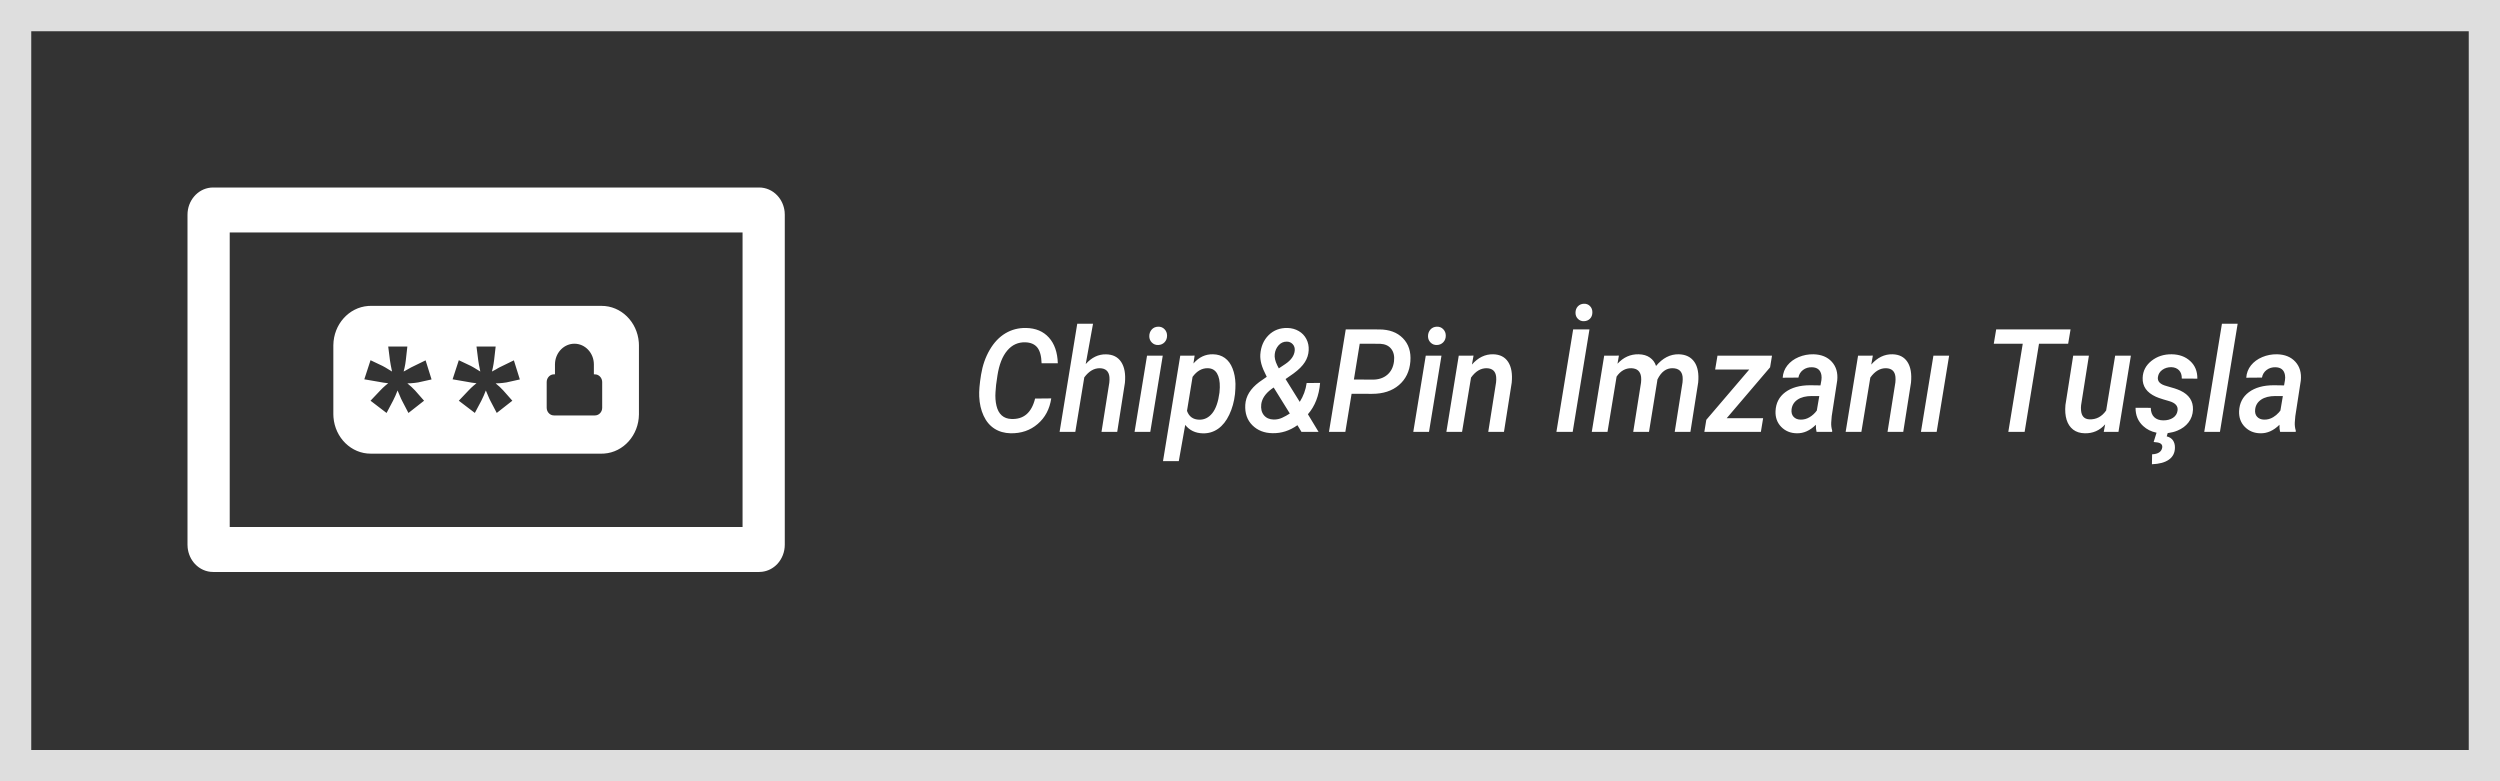<svg width="80" height="25" viewBox="0 0 80 25" fill="none" xmlns="http://www.w3.org/2000/svg">
<rect x="0" y="0" width="80" height="25" fill="#333333" stroke="none"/>
<path d="M0.5 0.5H79.5V24.5H0.5V0.5Z" stroke="#DEDEDE"/>
<path fill-rule="evenodd" clip-rule="evenodd" d="M69.494 11.337C69.737 11.34 69.936 11.413 70.089 11.556C70.243 11.698 70.318 11.885 70.315 12.117L69.817 12.114C69.82 12.002 69.79 11.913 69.73 11.85C69.669 11.786 69.585 11.752 69.479 11.749C69.368 11.749 69.272 11.779 69.192 11.837C69.112 11.896 69.066 11.972 69.053 12.067C69.033 12.204 69.124 12.299 69.325 12.352C69.525 12.405 69.674 12.454 69.77 12.499C70.05 12.63 70.185 12.834 70.175 13.112C70.168 13.267 70.12 13.402 70.032 13.517C69.944 13.632 69.825 13.719 69.677 13.78C69.588 13.817 69.495 13.841 69.4 13.854L69.367 13.857L69.335 13.964C69.423 13.985 69.489 14.027 69.534 14.091C69.578 14.155 69.6 14.234 69.598 14.329C69.595 14.492 69.531 14.619 69.405 14.708C69.279 14.798 69.098 14.847 68.862 14.856L68.867 14.538C69.06 14.529 69.168 14.457 69.191 14.322C69.204 14.232 69.152 14.177 69.036 14.158L68.917 14.144L69.01 13.845L69 13.844C68.838 13.811 68.699 13.741 68.581 13.633C68.416 13.481 68.335 13.286 68.338 13.049L68.824 13.051C68.827 13.182 68.864 13.281 68.934 13.349C69.005 13.416 69.102 13.451 69.225 13.452C69.349 13.452 69.453 13.425 69.536 13.37C69.618 13.315 69.667 13.24 69.681 13.144C69.705 12.995 69.614 12.892 69.408 12.834L69.224 12.78L69.084 12.734C69.045 12.72 69.012 12.707 68.987 12.695C68.696 12.563 68.555 12.362 68.565 12.092C68.572 11.873 68.666 11.691 68.846 11.548C69.027 11.404 69.243 11.334 69.494 11.337ZM38.816 11.337C38.961 11.339 39.088 11.378 39.195 11.455C39.303 11.533 39.385 11.645 39.442 11.792C39.5 11.939 39.53 12.103 39.535 12.283C39.536 12.375 39.531 12.484 39.52 12.61C39.492 12.853 39.43 13.074 39.336 13.272C39.242 13.47 39.123 13.62 38.978 13.722C38.833 13.823 38.671 13.871 38.491 13.867C38.252 13.861 38.064 13.771 37.927 13.597L37.721 14.757H37.216L37.768 11.382L38.228 11.38L38.19 11.632C38.365 11.429 38.574 11.331 38.816 11.337ZM32.836 10.495C33.143 10.501 33.386 10.603 33.565 10.802C33.744 11.001 33.839 11.275 33.85 11.625H33.331C33.324 11.391 33.277 11.222 33.192 11.117C33.106 11.013 32.979 10.959 32.811 10.954C32.58 10.947 32.387 11.034 32.232 11.218C32.076 11.401 31.972 11.668 31.918 12.017L31.875 12.317L31.856 12.547C31.845 12.701 31.855 12.847 31.887 12.983C31.919 13.119 31.975 13.222 32.056 13.294C32.136 13.365 32.239 13.403 32.363 13.407C32.758 13.424 33.011 13.206 33.123 12.754L33.64 12.749C33.588 13.092 33.443 13.365 33.205 13.568C32.968 13.772 32.679 13.871 32.338 13.865C32.141 13.86 31.969 13.811 31.821 13.716C31.674 13.621 31.558 13.484 31.475 13.303C31.391 13.122 31.345 12.917 31.335 12.689C31.326 12.518 31.346 12.284 31.394 11.989C31.442 11.694 31.534 11.429 31.671 11.195C31.807 10.961 31.975 10.784 32.173 10.666C32.372 10.547 32.593 10.49 32.836 10.495ZM58.032 11.337C58.282 11.343 58.478 11.423 58.618 11.577C58.758 11.731 58.816 11.93 58.791 12.175L58.615 13.317L58.599 13.52C58.594 13.609 58.605 13.695 58.63 13.779L58.628 13.82H58.13C58.113 13.759 58.106 13.684 58.108 13.592C57.919 13.78 57.715 13.871 57.496 13.865C57.296 13.862 57.131 13.794 57 13.661C56.87 13.528 56.808 13.359 56.817 13.155C56.828 12.898 56.933 12.696 57.131 12.549C57.329 12.402 57.594 12.328 57.928 12.328L58.255 12.333L58.285 12.166C58.293 12.107 58.293 12.053 58.285 12.002C58.256 11.839 58.155 11.756 57.981 11.752C57.874 11.749 57.779 11.777 57.698 11.838C57.617 11.899 57.567 11.981 57.549 12.083L57.046 12.087C57.056 11.937 57.106 11.805 57.197 11.692C57.287 11.579 57.407 11.49 57.557 11.427C57.707 11.364 57.865 11.334 58.032 11.337ZM72.867 11.337C73.117 11.343 73.312 11.423 73.452 11.577C73.592 11.731 73.65 11.93 73.626 12.175L73.45 13.317L73.433 13.52C73.429 13.609 73.439 13.695 73.465 13.779L73.463 13.82H72.964C72.947 13.759 72.94 13.684 72.943 13.592C72.754 13.78 72.549 13.871 72.33 13.865C72.131 13.862 71.966 13.794 71.835 13.661C71.704 13.528 71.643 13.359 71.651 13.155C71.663 12.898 71.767 12.696 71.965 12.549C72.163 12.402 72.429 12.328 72.763 12.328L73.09 12.333L73.119 12.166C73.128 12.107 73.128 12.053 73.119 12.002C73.091 11.839 72.99 11.756 72.816 11.752C72.708 11.749 72.614 11.777 72.533 11.838C72.451 11.899 72.401 11.981 72.383 12.083L71.88 12.087C71.89 11.937 71.941 11.805 72.031 11.692C72.122 11.579 72.242 11.49 72.392 11.427C72.541 11.364 72.7 11.334 72.867 11.337ZM66.845 11.382L66.595 12.966C66.589 13.021 66.588 13.075 66.593 13.128C66.607 13.314 66.695 13.411 66.858 13.419C67.08 13.428 67.259 13.333 67.397 13.135L67.685 11.382H68.188L67.791 13.82H67.32L67.365 13.579C67.191 13.775 66.973 13.871 66.712 13.865C66.563 13.862 66.44 13.823 66.341 13.748C66.243 13.672 66.173 13.568 66.131 13.433C66.09 13.299 66.077 13.141 66.094 12.959L66.342 11.382H66.845ZM41.204 10.495C41.335 10.499 41.454 10.532 41.56 10.594C41.666 10.655 41.748 10.741 41.804 10.849C41.861 10.958 41.885 11.078 41.878 11.209C41.871 11.344 41.831 11.47 41.756 11.588C41.682 11.706 41.562 11.827 41.395 11.95L41.138 12.13L41.592 12.86C41.709 12.674 41.783 12.473 41.813 12.256L42.243 12.254C42.209 12.662 42.079 12.997 41.853 13.256L42.194 13.82H41.647L41.518 13.606C41.269 13.783 41.004 13.868 40.722 13.862C40.458 13.859 40.242 13.774 40.075 13.608C39.909 13.441 39.833 13.223 39.849 12.952C39.865 12.679 40.014 12.437 40.294 12.227L40.536 12.058C40.45 11.89 40.392 11.753 40.364 11.647C40.336 11.541 40.324 11.441 40.33 11.346C40.347 11.091 40.436 10.883 40.597 10.724C40.758 10.565 40.961 10.489 41.204 10.495ZM53.722 11.337C53.946 11.343 54.111 11.425 54.22 11.582C54.328 11.738 54.368 11.958 54.342 12.24L54.093 13.82H53.591L53.841 12.236C53.848 12.17 53.849 12.109 53.843 12.053C53.821 11.878 53.716 11.788 53.529 11.783C53.321 11.777 53.157 11.898 53.037 12.146L53.031 12.195L52.768 13.82H52.263L52.513 12.243C52.52 12.178 52.521 12.118 52.515 12.062C52.493 11.881 52.388 11.788 52.201 11.783C52.013 11.78 51.856 11.87 51.731 12.051L51.44 13.82H50.937L51.334 11.382L51.805 11.38L51.76 11.639C51.95 11.432 52.176 11.331 52.439 11.337C52.583 11.34 52.703 11.375 52.798 11.443C52.894 11.511 52.959 11.6 52.993 11.711C53.205 11.456 53.448 11.331 53.722 11.337ZM37.208 11.382L36.809 13.82H36.306L36.705 11.382H37.208ZM71.605 10.359L71.038 13.82H70.536L71.102 10.359H71.605ZM34.977 10.359L34.743 11.65C34.934 11.437 35.151 11.333 35.394 11.339C35.612 11.342 35.774 11.424 35.879 11.585C35.984 11.746 36.024 11.968 35.997 12.252L35.751 13.82H35.248L35.498 12.245C35.505 12.18 35.507 12.12 35.502 12.065C35.484 11.882 35.382 11.788 35.197 11.783C35.01 11.78 34.844 11.878 34.697 12.076L34.41 13.82H33.907L34.472 10.359H34.977ZM66.258 10.54L66.181 10.999H65.248L64.788 13.82H64.266L64.728 10.999H63.801L63.878 10.54H66.258ZM56.704 11.382L56.643 11.754L55.254 13.383H56.42L56.348 13.82H54.539L54.602 13.434L55.977 11.824H54.885L54.959 11.382H56.704ZM62.372 11.382L61.973 13.82H61.47L61.869 11.382H62.372ZM46.127 11.382L45.728 13.82H45.225L45.624 11.382H46.127ZM60.56 11.337C60.775 11.342 60.934 11.423 61.038 11.582C61.141 11.74 61.179 11.961 61.152 12.245L60.904 13.82H60.401L60.652 12.238C60.659 12.174 60.659 12.114 60.654 12.058C60.635 11.879 60.535 11.788 60.353 11.783C60.162 11.78 59.994 11.88 59.85 12.083L59.564 13.82H59.061L59.458 11.382L59.931 11.38L59.88 11.666C60.076 11.441 60.303 11.331 60.56 11.337ZM50.863 10.54L50.326 13.82H49.805L50.341 10.54H50.863ZM47.783 11.337C47.998 11.342 48.157 11.423 48.261 11.582C48.364 11.74 48.402 11.961 48.375 12.245L48.127 13.82H47.624L47.874 12.238C47.882 12.174 47.882 12.114 47.877 12.058C47.858 11.879 47.758 11.788 47.575 11.783C47.385 11.78 47.217 11.88 47.073 12.083L46.786 13.82H46.284L46.68 11.382L47.153 11.38L47.102 11.666C47.299 11.441 47.526 11.331 47.783 11.337ZM43.064 10.54L44.133 10.542C44.455 10.542 44.709 10.635 44.892 10.822C45.076 11.009 45.156 11.257 45.132 11.565C45.107 11.883 44.984 12.136 44.765 12.323C44.546 12.51 44.259 12.603 43.904 12.603L43.251 12.601L43.051 13.82H42.527L43.064 10.54ZM38.654 11.783C38.465 11.777 38.301 11.87 38.162 12.06L37.984 13.148C38.048 13.33 38.177 13.424 38.372 13.43C38.539 13.434 38.679 13.365 38.793 13.223C38.907 13.08 38.984 12.86 39.023 12.563L39.034 12.398C39.038 12.204 39.008 12.054 38.944 11.948C38.88 11.841 38.783 11.786 38.654 11.783ZM57.977 12.673C57.788 12.673 57.636 12.711 57.523 12.787C57.41 12.863 57.346 12.967 57.33 13.099C57.319 13.199 57.34 13.279 57.393 13.336C57.446 13.394 57.519 13.425 57.612 13.428C57.718 13.431 57.816 13.405 57.907 13.35C57.998 13.295 58.075 13.224 58.138 13.137L58.217 12.675L57.977 12.673ZM72.812 12.673C72.622 12.673 72.471 12.711 72.358 12.787C72.245 12.863 72.18 12.967 72.165 13.099C72.153 13.199 72.174 13.279 72.227 13.336C72.28 13.394 72.353 13.425 72.447 13.428C72.553 13.431 72.651 13.405 72.742 13.35C72.809 13.309 72.87 13.259 72.923 13.199L72.973 13.137L73.051 12.675L72.812 12.673ZM40.758 12.4L40.686 12.45C40.493 12.594 40.384 12.755 40.36 12.934C40.343 13.078 40.371 13.196 40.444 13.286C40.518 13.376 40.622 13.422 40.756 13.425C40.852 13.427 40.943 13.408 41.028 13.369C41.113 13.33 41.195 13.284 41.274 13.232L40.758 12.4ZM43.511 10.999L43.325 12.144L43.925 12.148C44.115 12.148 44.27 12.097 44.391 11.995C44.512 11.893 44.584 11.75 44.608 11.567C44.628 11.4 44.599 11.266 44.52 11.165C44.442 11.063 44.323 11.009 44.165 11.001L43.511 10.999ZM41.174 10.932C41.072 10.932 40.986 10.971 40.915 11.05C40.845 11.129 40.804 11.222 40.792 11.33C40.778 11.434 40.805 11.555 40.873 11.693L40.922 11.788L41.132 11.648C41.314 11.525 41.414 11.384 41.431 11.224C41.439 11.139 41.418 11.069 41.367 11.014C41.316 10.959 41.252 10.932 41.174 10.932ZM37.059 10.454C37.141 10.451 37.21 10.478 37.264 10.534C37.319 10.59 37.346 10.659 37.346 10.74C37.346 10.826 37.319 10.896 37.266 10.952C37.213 11.007 37.146 11.037 37.064 11.04C36.983 11.043 36.915 11.017 36.86 10.962C36.805 10.907 36.777 10.839 36.777 10.758C36.777 10.675 36.803 10.605 36.854 10.546C36.904 10.488 36.973 10.457 37.059 10.454ZM45.978 10.454C46.06 10.451 46.129 10.478 46.183 10.534C46.237 10.59 46.265 10.659 46.265 10.74C46.265 10.826 46.238 10.896 46.185 10.952C46.132 11.007 46.065 11.037 45.983 11.04C45.902 11.043 45.834 11.017 45.779 10.962C45.724 10.907 45.696 10.839 45.696 10.758C45.696 10.675 45.722 10.605 45.773 10.546C45.824 10.488 45.892 10.457 45.978 10.454ZM50.683 9.72C50.761 9.717 50.826 9.741 50.878 9.793C50.93 9.845 50.956 9.911 50.956 9.992C50.956 10.078 50.931 10.146 50.881 10.197C50.831 10.248 50.767 10.275 50.689 10.278C50.613 10.281 50.548 10.257 50.495 10.205C50.442 10.153 50.416 10.088 50.416 10.01C50.416 9.926 50.441 9.857 50.491 9.804C50.541 9.751 50.605 9.723 50.683 9.72ZM24.294 6C24.511 6 24.72 6.092 24.873 6.255C25.005 6.395 25.087 6.578 25.108 6.773L25.113 6.872V17.43C25.113 17.661 25.027 17.884 24.874 18.047C24.742 18.188 24.57 18.275 24.386 18.297L24.294 18.303H6.819C6.601 18.303 6.393 18.211 6.239 18.047C6.108 17.907 6.026 17.724 6.005 17.528L6 17.43V6.872C6 6.419 6.325 6.046 6.74 6.004L6.819 6H24.294ZM23.762 7.439H7.351V16.863L23.762 16.863V7.439ZM19.246 9.788C19.873 9.785 20.39 10.297 20.442 10.952L20.446 11.047V13.261C20.439 13.928 19.95 14.47 19.335 14.514L19.246 14.517H11.867C11.24 14.521 10.723 14.008 10.671 13.354L10.667 13.259V11.045C10.675 10.378 11.164 9.837 11.779 9.791L11.867 9.788H19.246ZM18.382 10.999C18.061 10.999 17.797 11.258 17.763 11.589L17.759 11.662V11.979H17.727C17.616 11.978 17.522 12.062 17.499 12.174L17.494 12.223V13.049C17.495 13.168 17.575 13.267 17.681 13.289L17.727 13.294H19.037C19.149 13.294 19.243 13.211 19.265 13.1L19.27 13.05V12.224C19.268 12.105 19.188 12.006 19.082 11.984L19.036 11.979H19.004V11.662C19.004 11.296 18.725 10.999 18.382 10.999ZM13.035 11.09H12.423L12.478 11.527C12.488 11.606 12.511 11.727 12.545 11.889L12.328 11.757L12.242 11.71L11.857 11.527L11.658 12.138L12.087 12.212C12.226 12.239 12.338 12.256 12.423 12.264C12.363 12.31 12.305 12.36 12.249 12.413L12.168 12.495L11.857 12.823L12.37 13.215L12.577 12.823C12.631 12.717 12.68 12.607 12.722 12.495L12.83 12.749L12.866 12.823L13.07 13.215L13.57 12.823L13.282 12.495C13.204 12.413 13.123 12.337 13.036 12.268C13.114 12.267 13.191 12.262 13.268 12.253L13.383 12.237L13.81 12.142L13.619 11.531L13.158 11.756L12.965 11.864C12.95 11.872 12.934 11.88 12.916 11.889C12.938 11.81 12.955 11.73 12.969 11.649L12.986 11.527L13.035 11.09ZM15.861 11.09H15.248L15.303 11.527C15.313 11.606 15.335 11.727 15.37 11.889L15.153 11.757L15.068 11.71L14.682 11.527L14.483 12.138L14.913 12.212C15.051 12.239 15.164 12.256 15.248 12.264C15.188 12.31 15.13 12.36 15.074 12.413L14.993 12.495L14.682 12.823L15.195 13.214L15.403 12.823C15.456 12.716 15.505 12.607 15.547 12.495L15.655 12.749L15.691 12.823L15.896 13.214L16.395 12.823L16.105 12.495C16.03 12.412 15.948 12.337 15.861 12.268C15.939 12.267 16.016 12.262 16.093 12.253L16.209 12.237L16.635 12.142L16.444 11.531L15.983 11.756C15.968 11.764 15.952 11.773 15.935 11.782L15.881 11.815C15.858 11.828 15.812 11.852 15.742 11.889C15.763 11.81 15.78 11.73 15.793 11.649L15.811 11.527L15.861 11.09Z" fill="white"/>
</svg>
